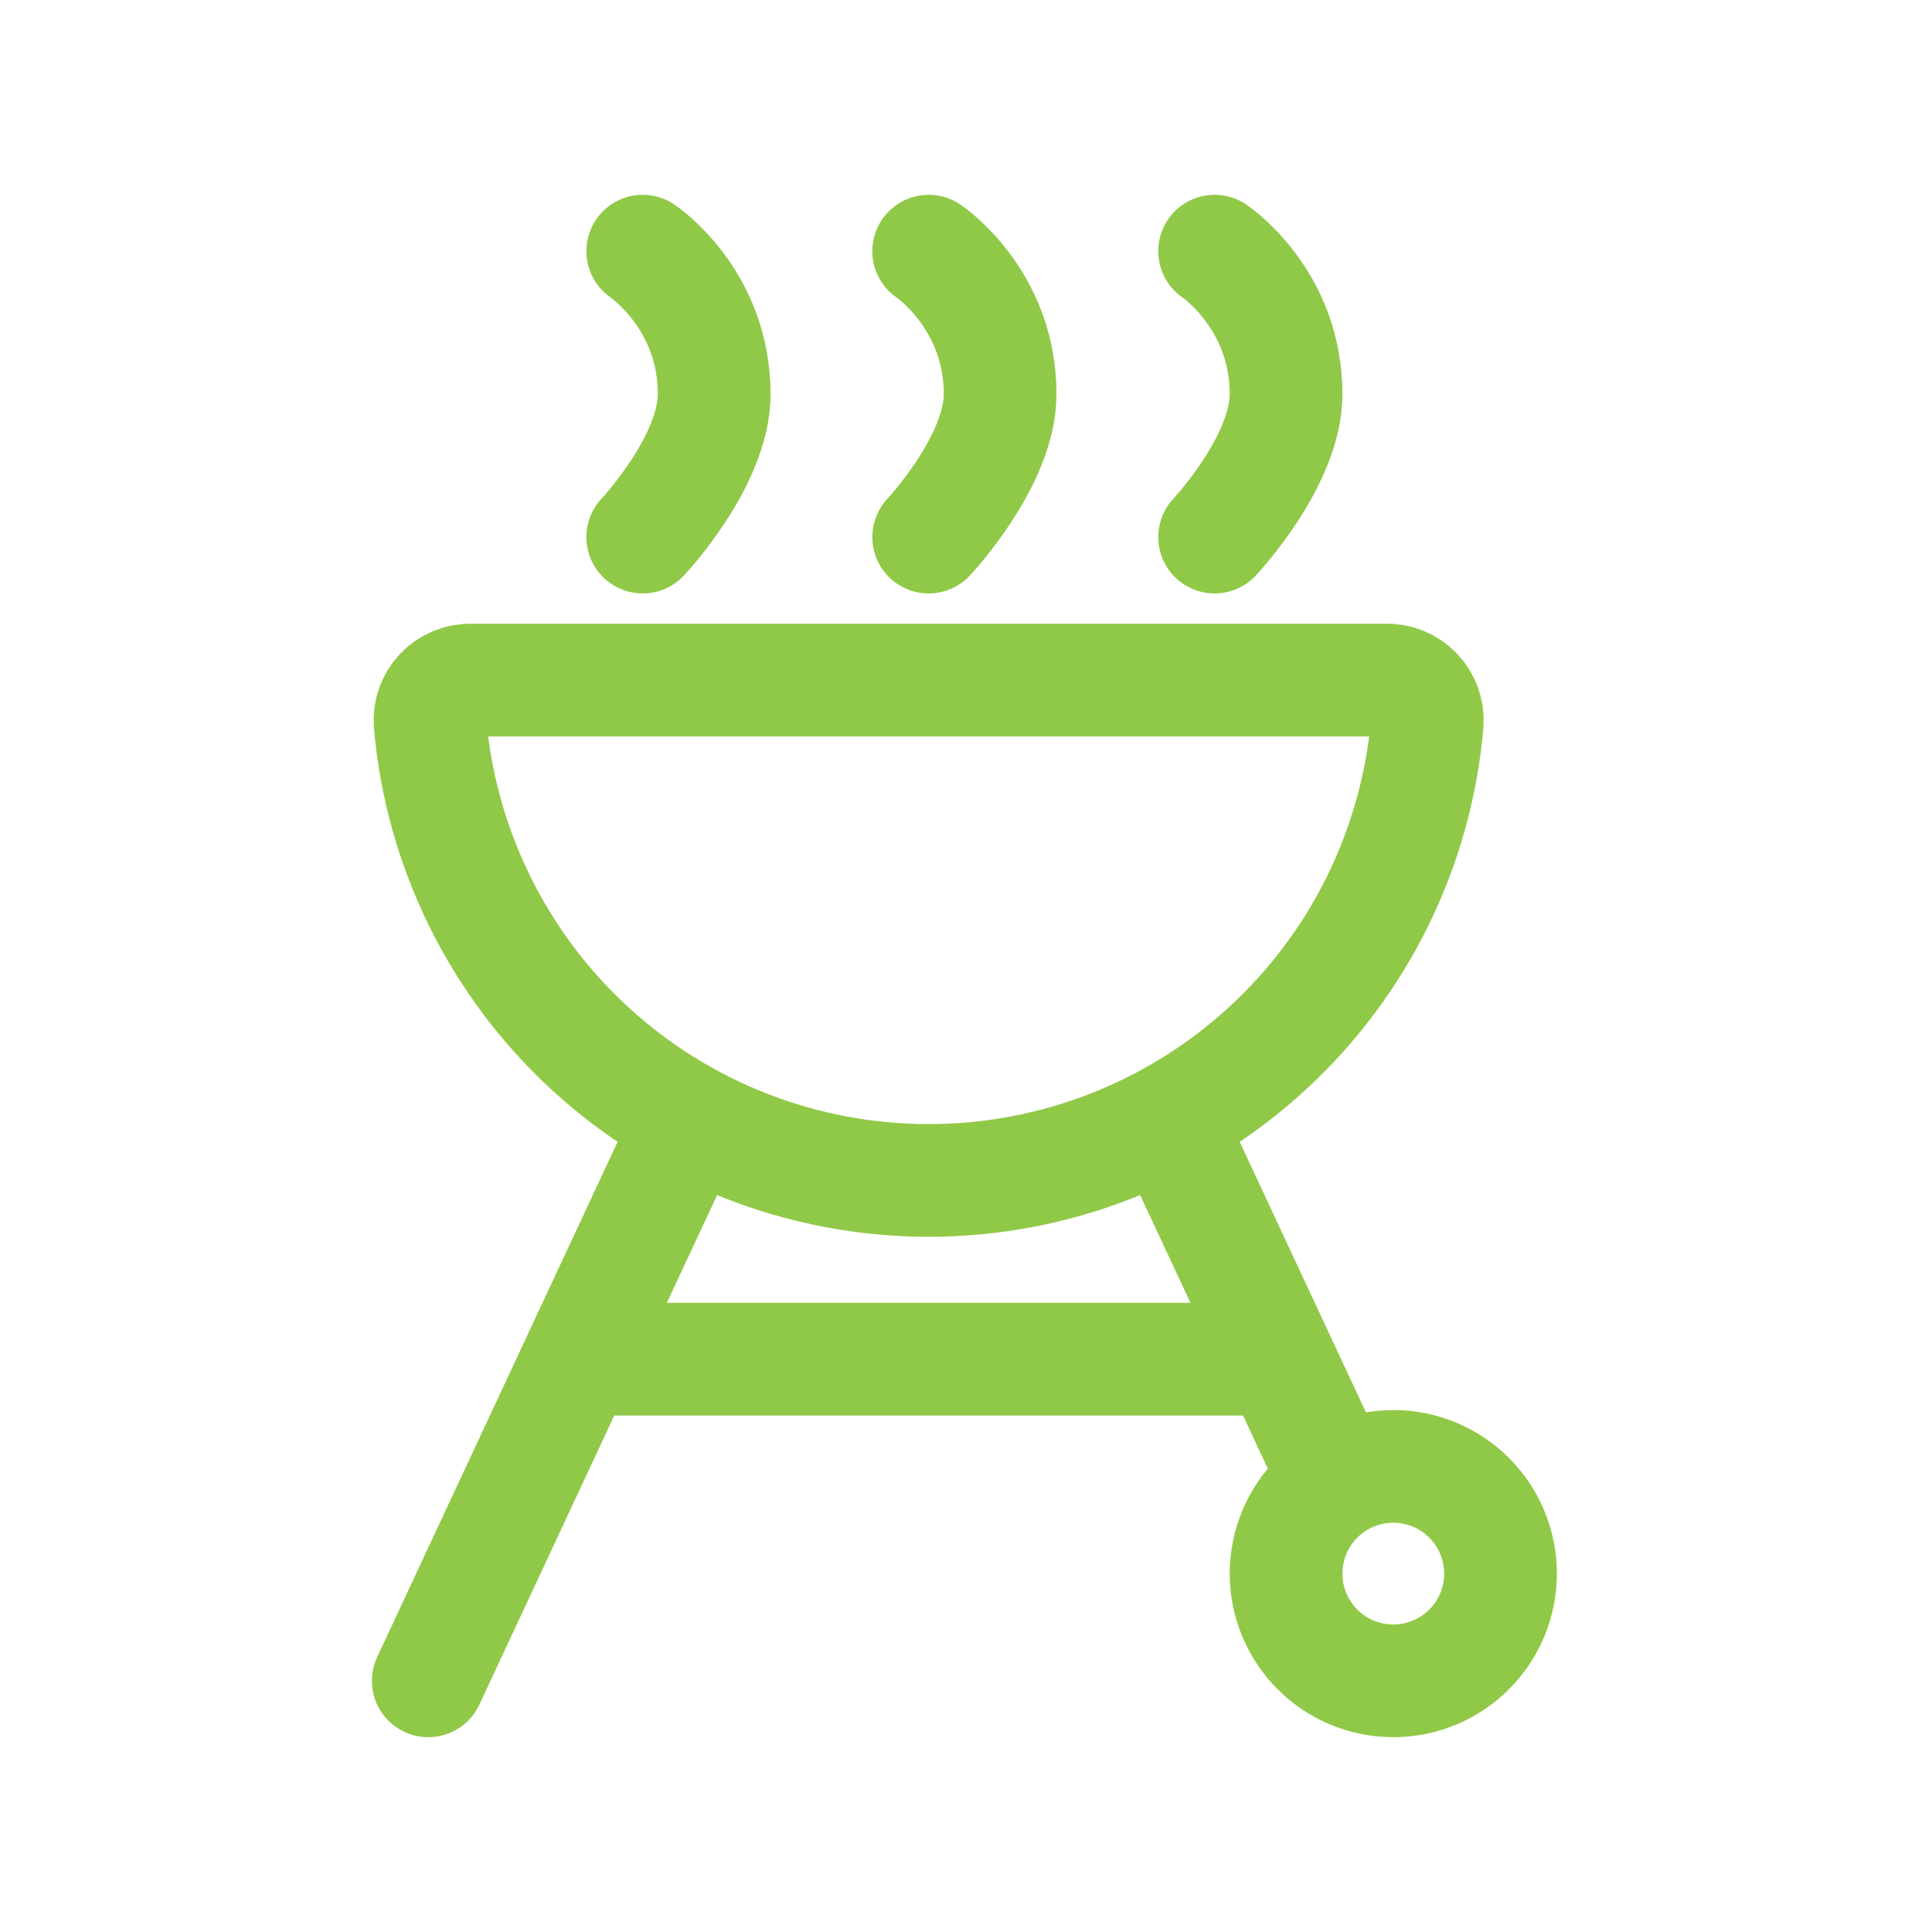 <svg width="600" height="600" viewBox="0 0 600 600" fill="none" xmlns="http://www.w3.org/2000/svg">
<rect width="600" height="600" fill="white"/>
<path d="M210.7 355.5L133 522M199.6 166.8C199.6 166.8 221.8 143.246 221.8 122.4C221.8 92.807 199.6 78 199.6 78M288.4 166.8C288.4 166.8 310.6 143.246 310.6 122.4C310.6 92.807 288.4 78 288.4 78M377.2 166.8C377.2 166.8 399.4 143.246 399.4 122.4C399.4 92.807 377.2 78 377.2 78" stroke="#90C947" stroke-width="35" stroke-linecap="round" stroke-linejoin="round"/>
<path d="M388.3 422.1H188.5" stroke="#90C947" stroke-width="35" stroke-linejoin="round"/>
<path d="M366.1 355.5L412.72 455.4M432.7 522C441.532 522 450.002 518.492 456.247 512.247C462.492 506.002 466 497.532 466 488.7C466 479.868 462.492 471.398 456.247 465.153C450.002 458.908 441.532 455.4 432.7 455.4C423.868 455.4 415.398 458.908 409.153 465.153C402.908 471.398 399.4 479.868 399.4 488.7C399.4 497.532 402.908 506.002 409.153 512.247C415.398 518.492 423.868 522 432.7 522Z" stroke="#90C947" stroke-width="35" stroke-linecap="round" stroke-linejoin="round"/>
<path d="M288.4 366.6C327.312 366.604 364.809 352.01 393.48 325.703C422.151 299.395 439.91 263.289 443.245 224.52C443.36 222.788 443.112 221.052 442.519 219.421C441.925 217.79 440.998 216.3 439.798 215.047C438.597 213.794 437.148 212.805 435.544 212.143C433.94 211.48 432.215 211.159 430.48 211.2H146.32C144.585 211.159 142.86 211.48 141.256 212.143C139.652 212.805 138.203 213.794 137.003 215.047C135.802 216.3 134.875 217.79 134.281 219.421C133.688 221.052 133.44 222.788 133.555 224.52C136.89 263.289 154.649 299.395 183.32 325.703C211.991 352.01 249.488 366.604 288.4 366.6Z" stroke="#90C947" stroke-width="35"/>
</svg>
